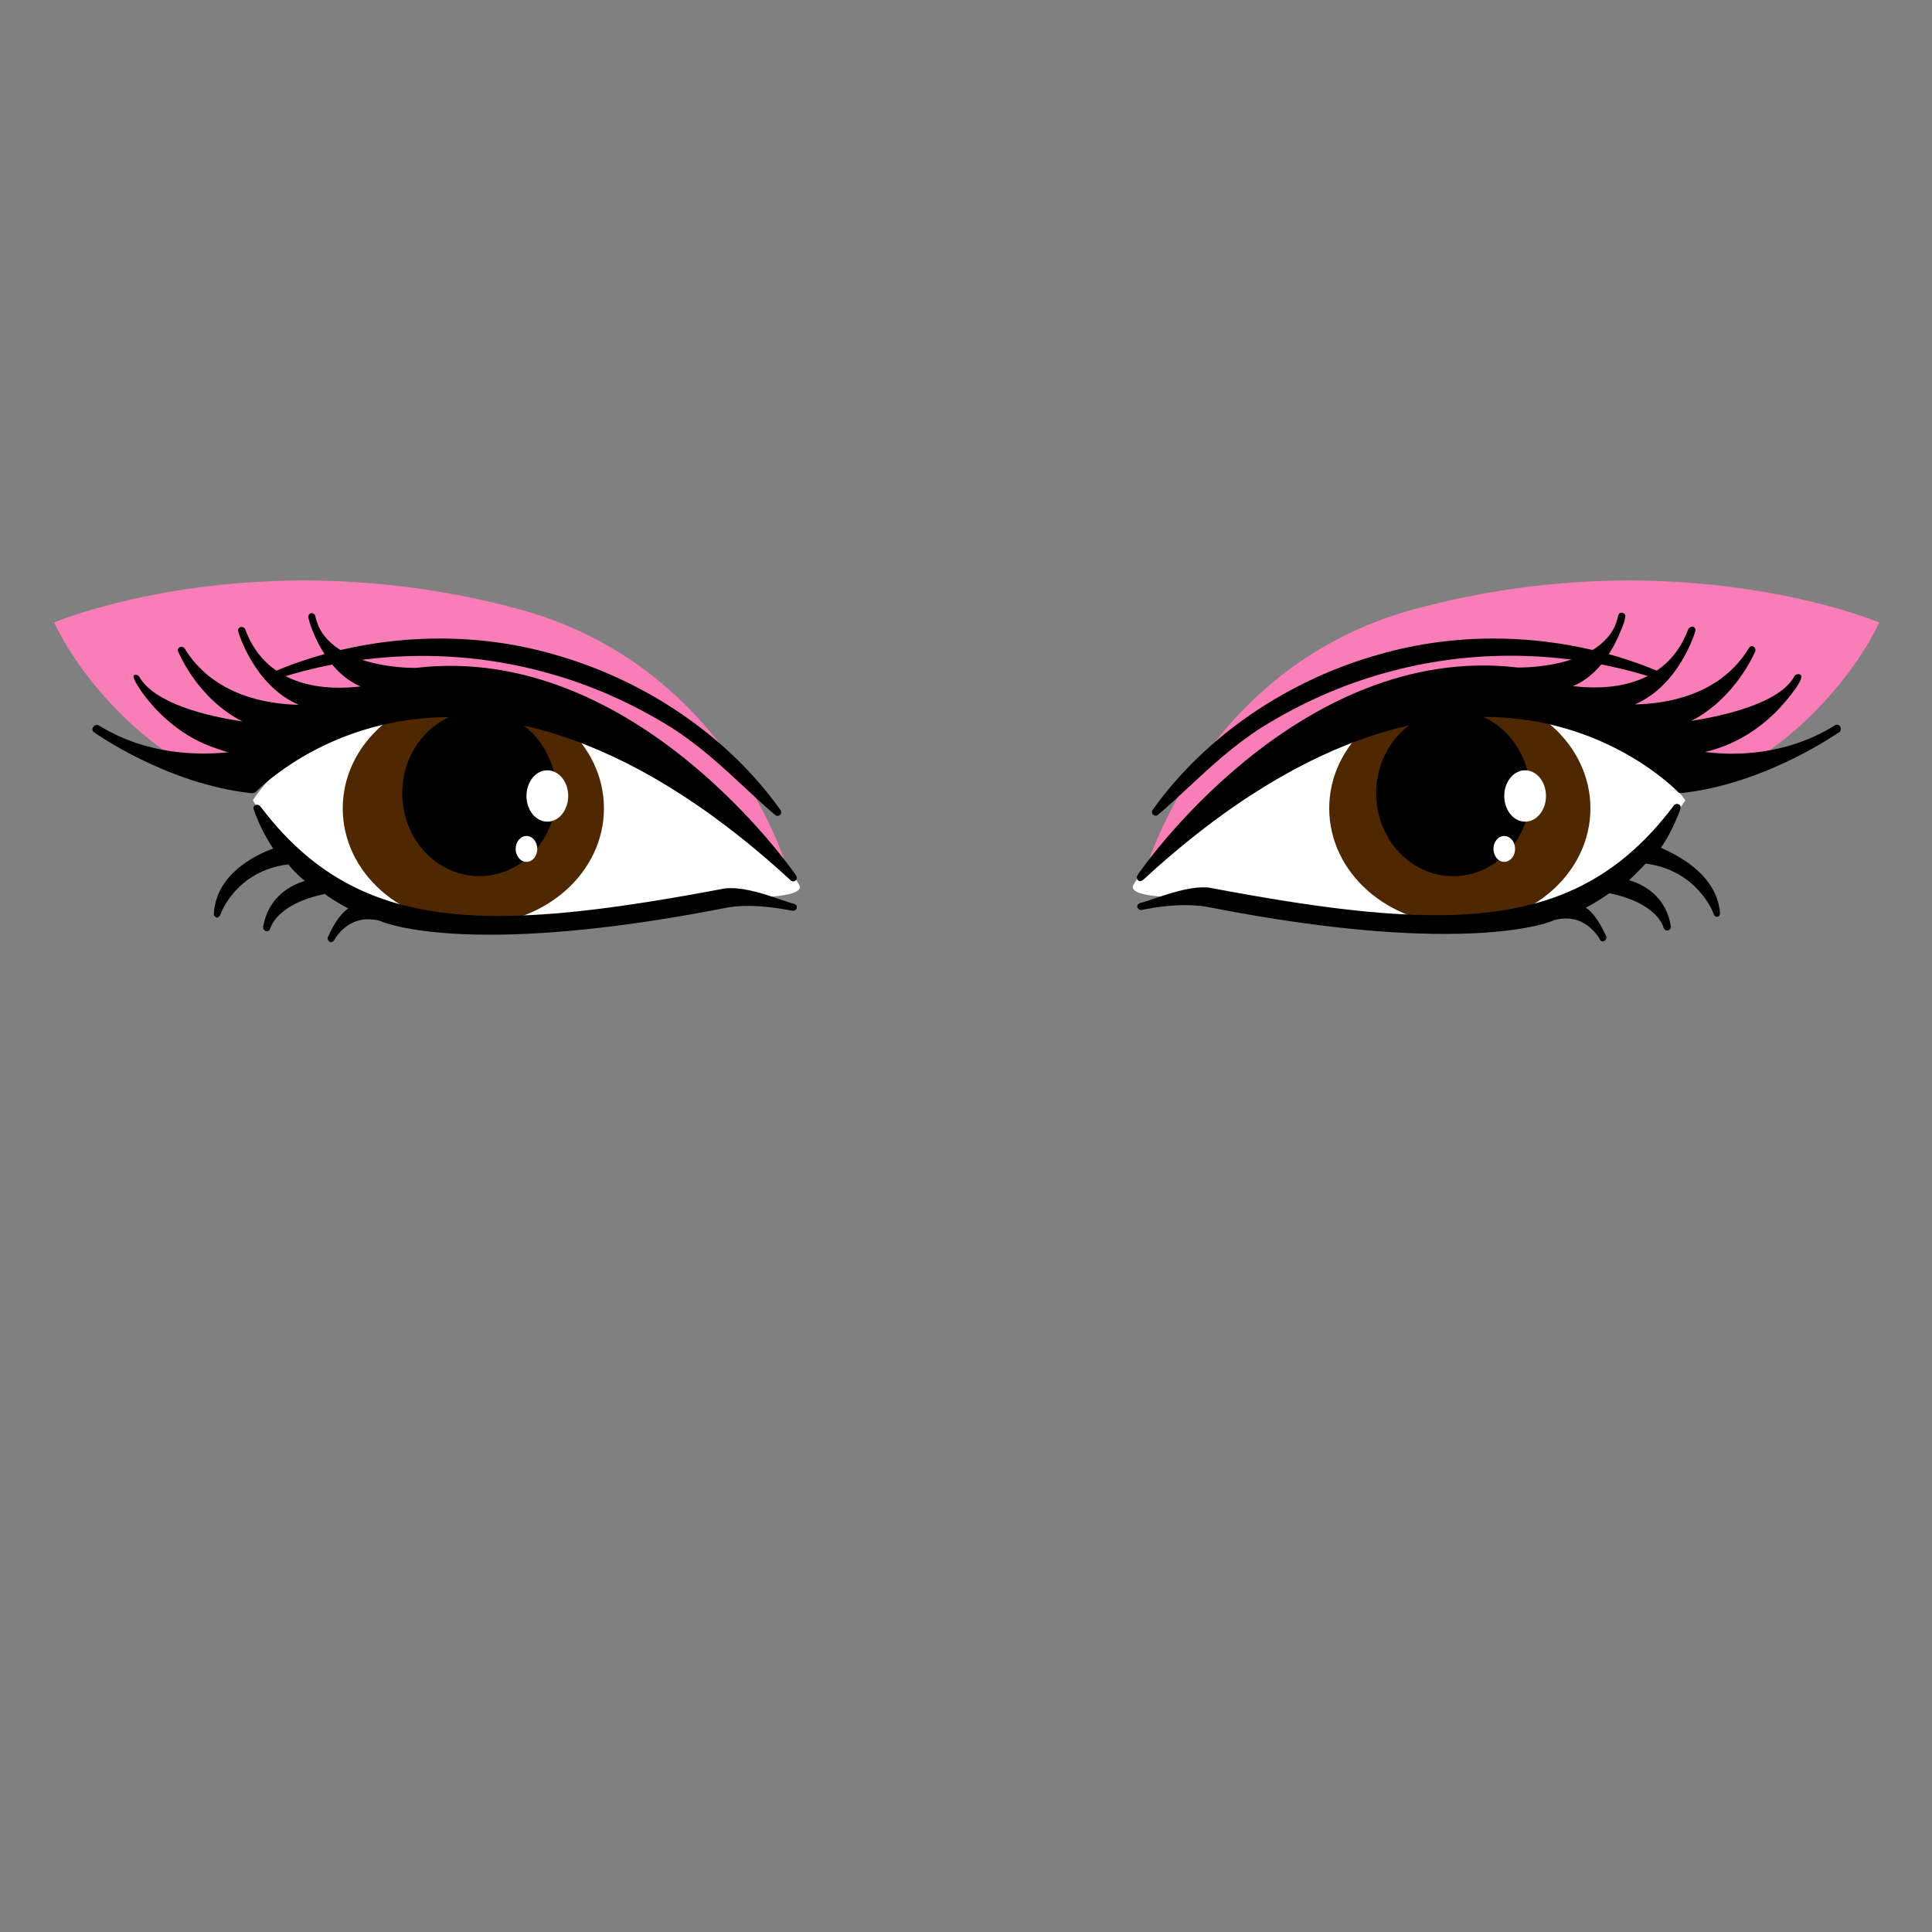 <?xml version="1.0" encoding="utf-8"?>
<!-- Generator: Adobe Illustrator 23.0.1, SVG Export Plug-In . SVG Version: 6.00 Build 0)  -->
<svg version="1.1" id="Layer_1" xmlns="http://www.w3.org/2000/svg" xmlns:xlink="http://www.w3.org/1999/xlink" x="0px" y="0px"
	 width="1000px" height="1000px" viewBox="0 0 1000 1000" style="enable-background:new 0 0 1000 1000;" xml:space="preserve">
<rect x="0" y="0" width="1000" height="1000" fill="#808080" stroke="none"/>
<style type="text/css">
	.st0{fill:#F97DB6;}
	.st1{fill:#FFFFFF;}
	.st2{fill:#4F2802;}
</style>
<g>
	<path class="st0" d="M592.3,452.4c0,0,29.2-107.2,139.8-137.1c136.9-37,240.6,6.9,240.6,6.9l0,0c-16.3,34.2-54.2,72.7-91.6,83.9
		l-4.4,1.3c0,0-44.4-54.8-129.7-48.2C680.4,364.2,592.3,452.4,592.3,452.4z"/>
	<path class="st0" d="M408.4,452.4c0,0-29.2-107.2-139.8-137.1c-136.9-37-240.6,6.9-240.6,6.9l0,0c16.3,34.2,54.2,72.7,91.6,83.9
		l4.4,1.3c0,0,44.4-54.8,129.7-48.2C320.3,364.2,408.4,452.4,408.4,452.4z"/>
	<path class="st1" d="M872.3,414.2c0,0-37.4-56.8-121.7-51.5c-84.2,5-165.4,90.3-164.3,96.7s35.2,5,35.2,5s96.7,20.5,145.4,14.1
		C840.1,468.8,872.3,414.2,872.3,414.2z"/>
	<path class="st1" d="M233.4,478.5c48.8,6.4,145.4-14.1,145.4-14.1s34.1,1.4,35.2-5s-80-91.7-164.3-96.7
		c-84.2-5.3-118.8,51.5-118.8,51.5S160.2,468.8,233.4,478.5z"/>
	<ellipse class="st2" cx="755.6" cy="418.4" rx="67.6" ry="60.1"/>
	<path d="M858.9,347.7c-26.6-11.3-56.5-17.2-85.9-17.2c-19.9,0-39.9,2.7-58.7,8.1c-47.9,13.3-90.6,42.6-117.7,80.6
		c-0.5,0.8-0.5,1.9,0.3,2.5c0.3,0.3,0.8,0.5,1.4,0.5c0.6,0,0.8-0.3,1.1-0.5c5.3-4.4,10.2-9.1,15-13.5c11.9-11.1,24.1-22.4,38.5-31.6
		c19.9-12.4,41.5-22.1,64-28.3c21-5.9,42.9-8.9,64.9-8.9c26.1,0,51.5,4.1,75.6,11.9c0.3,0,0.3,0,0.5,0c0.8,0,1.4-0.5,1.6-1.1
		C860.3,349.2,859.7,348,858.9,347.7z"/>
	<path d="M890.3,472.6c0,0.8-0.5,1.9-1.4,1.9h-0.3c-0.8,0-1.4-0.5-1.6-1.4c-0.2-0.9-8.6-22.7-35.2-26.1c-1.6,1.6-5.6,5.9-8.6,8.6
		c6.7,1.9,19.1,7.8,21.6,23.8c0.3,1.1-0.5,1.9-1.6,2.2h-0.3c-0.8,0-1.6-0.5-1.9-1.6c0,0-2.7-12.4-28-17.7c-1.9,1.4-7.2,5-12.2,7.5
		c3,1.9,6.7,6.4,10.5,14.7c0.5,0.8,0,1.9-0.8,2.5c-0.3,0-0.5,0.3-0.8,0.3c-0.5,0-1.4-0.3-1.6-1.1c-0.3-0.5-5.9-10.8-17.5-10.8
		c-1.9,0-3.8,0.3-6.1,0.8c-0.3,0.3-15.6,7.2-56.8,7.2c-34.1,0-75.6-4.7-123.3-14.1c-0.3,0-3.8-0.8-10.8-0.8s-14.4,0.8-22.7,2.5h-0.3
		c-0.8,0-1.6-0.5-1.9-1.4c-0.3-1.1,0.5-1.9,1.4-2.2c1.4-0.3,4.1-1.1,7-2.2c7.5-2.5,17.5-5.9,25.5-5.9c1.4,0,3,0,4.1,0.3
		c52.9,10,87.8,14.1,116.9,14.1c56.3,0,92.8-16.9,122.8-56.8c0.3-0.5,1.1-0.8,1.6-0.8s1.4,0.3,1.6,0.8c0.5,0.8,0.8,1.1-2.7,8.9
		c-1.9,4.4-4.4,8.9-7.2,13C866.4,441.9,888.5,451.6,890.3,472.6z M952.3,375.9c-0.5-0.8-1.6-1.1-2.5-0.5
		c-25.2,15.8-52.3,15.8-67.3,13.8c14.3-3.2,27.2-11,37.4-21.4c1.7-1.7,15.4-16.8,11.9-18.6c-0.8-0.5-2.5-0.3-3,0.8
		c-7.5,13.8-35.2,20.2-53.5,23.2c22.7-11.6,32.7-34.9,33.2-36c0.3-0.8,0-1.9-0.8-2.5c-0.8-0.5-1.9-0.3-2.5,0.8
		c-15,24.7-43.2,28.8-59,29.1c23.2-10,31.3-37.7,31.3-38c0.3-1.1-0.3-1.9-1.1-2.2s-1.9,0.3-2.5,1.1c-11.6,31.6-44.1,31.6-59.8,29.6
		c14.1-5.6,21.9-21,25.2-29.6c0.8-1.9,1.6-3.8,1.9-6.1c0.3-1.1-0.3-1.9-1.4-2.2c-1.1-0.3-1.9,0.3-2.2,1.4c0,0-0.5,2.5-1.9,5.9
		c-10.8,21.9-49.9,21-50.1,21C671.2,332.1,589.3,452,588.7,453.1c-0.5,0.8-0.3,1.9,0.3,2.5c0.3,0.3,0.8,0.5,1.1,0.5
		c0.5,0,0.8-0.3,1.4-0.5c88.9-82,159.5-90,203.1-82.2c47.1,8.3,73.7,36.3,74,36.6c0.3,0.5,1.1,0.5,1.6,0.5
		c44.1-4.7,81.7-31.6,82.2-31.8C952.8,377.9,953.1,376.8,952.3,375.9z"/>
	<ellipse cx="752.2" cy="410.6" rx="39.9" ry="42.9"/>
	<ellipse class="st1" cx="789.4" cy="412" rx="10.8" ry="13.3"/>
	<ellipse class="st1" cx="778.6" cy="439.4" rx="5.6" ry="6.7"/>
	<ellipse class="st2" cx="245" cy="418.4" rx="67.6" ry="60.1"/>
	<path d="M141.7,347.7c26.6-11.3,56.5-17.2,85.9-17.2c19.9,0,39.9,2.7,58.7,8.1C334.2,352,377,381.3,404,419.3
		c0.5,0.8,0.5,1.9-0.3,2.5c-0.3,0.3-0.8,0.5-1.4,0.5s-0.8-0.3-1.1-0.5c-5.3-4.4-10.2-9.1-15-13.5c-11.9-11.1-24.1-22.4-38.5-31.6
		c-19.9-12.4-41.5-22.1-64-28.3c-21-5.9-42.9-8.9-64.9-8.9c-26.1,0-51.5,4.1-75.6,11.9c-0.3,0-0.3,0-0.5,0c-0.8,0-1.4-0.5-1.6-1.1
		C140.3,349.2,140.6,348,141.7,347.7z"/>
	<path d="M141.4,439.2c-2.7-4.1-5.3-8.6-7.2-13c-3.3-7.8-3.3-7.8-2.7-8.9c0.3-0.5,0.8-0.8,1.6-0.8c0.5,0,1.1,0.3,1.6,0.8
		c29.9,39.6,66.8,56.8,122.8,56.8c29.1,0,64-4.1,116.9-14.1c1.4-0.3,2.7-0.3,4.1-0.3c8.1,0,18,3.3,25.5,5.9c3,1.1,5.6,1.9,7,2.2
		c1.1,0.3,1.6,1.1,1.4,2.2c-0.3,0.8-0.8,1.4-1.9,1.4h-0.3c-8.3-1.6-16.1-2.5-22.7-2.5c-7.2,0-10.5,0.8-10.8,0.8
		c-47.7,9.4-89.2,14.1-123.3,14.1c-41,0-56.5-7-56.8-7.2c-1.9-0.5-4.1-0.8-6.1-0.8c-11.6,0-17.2,10.2-17.5,10.8
		c-0.3,0.5-1.1,1.1-1.6,1.1c-0.3,0-0.5,0-0.8-0.3c-0.8-0.5-1.4-1.6-0.8-2.5c3.8-8.6,7.5-12.7,10.5-14.7c-5-2.5-10.5-6.1-12.2-7.5
		c-25.3,5.3-28.1,17.7-28.1,17.7c-0.3,0.8-0.8,1.6-1.9,1.6h-0.3c-1.1-0.3-1.6-1.1-1.6-2.2c2.7-16.1,15-21.9,21.6-23.8
		c-3.3-2.7-7.2-6.7-8.6-8.6c-26.9,3.3-34.9,25.2-35.2,26.1c-0.3,0.8-1.1,1.4-1.6,1.4h-0.3c-0.8-0.3-1.6-1.1-1.4-1.9
		C111.8,451.6,133.9,441.9,141.4,439.2z M48.4,378.8c0.3,0.3,38,27.2,82.2,31.8c0.5,0,1.1-0.3,1.6-0.5c0.3-0.3,26.9-28.3,74-36.6
		c43.4-7.8,114.2,0.3,203.1,82.2c0.3,0.3,0.8,0.5,1.4,0.5s0.8-0.3,1.1-0.5c0.8-0.5,0.8-1.6,0.3-2.5c-0.8-1.1-82.9-121-196.9-107.5
		c-0.3,0-39.3,0.8-50.1-21c-1.4-3.3-1.9-5.6-1.9-5.9c-0.3-1.1-1.4-1.6-2.2-1.4c-1.1,0.3-1.6,1.4-1.4,2.2c0.5,2.2,1.1,4.1,1.9,6.1
		c3.3,8.6,11.1,23.8,25.2,29.6c-15.8,1.9-48.2,1.9-59.8-29.6c-0.3-0.8-1.4-1.4-2.5-1.1c-0.8,0.3-1.4,1.4-1.1,2.2
		c0,0.3,8.1,28,31.3,38c-16.1-0.3-44.1-4.7-59-29.1c-0.5-0.8-1.6-1.1-2.5-0.8c-0.8,0.5-1.4,1.4-0.8,2.5c0.5,1.1,10.2,24.4,33.2,36
		c-18.6-2.7-45.7-9.4-53.5-23.2c-0.5-0.8-1.6-1.1-2.5-0.8c-2.1,0.7,4.7,9.9,5.7,11.2c3.4,4.4,7.3,8.6,11.5,12.2
		c4.2,3.7,8.9,7,13.9,9.7c2.7,1.5,5.7,2.8,8.6,3.9c1.5,0.6,3.1,1.1,4.6,1.6c1.3,0.4,3.5,1.4,5,1.3c-15,1.6-42.3,1.9-67.6-13.8
		c-0.8-0.5-2.2-0.3-2.7,0.5C47.6,376.8,47.6,377.9,48.4,378.8z"/>
	<ellipse cx="248.1" cy="410.6" rx="39.9" ry="42.9"/>
	<ellipse class="st1" cx="283.3" cy="412" rx="10.8" ry="13.3"/>
	<ellipse class="st1" cx="272.5" cy="439.4" rx="5.6" ry="6.7"/>
</g>
</svg>
